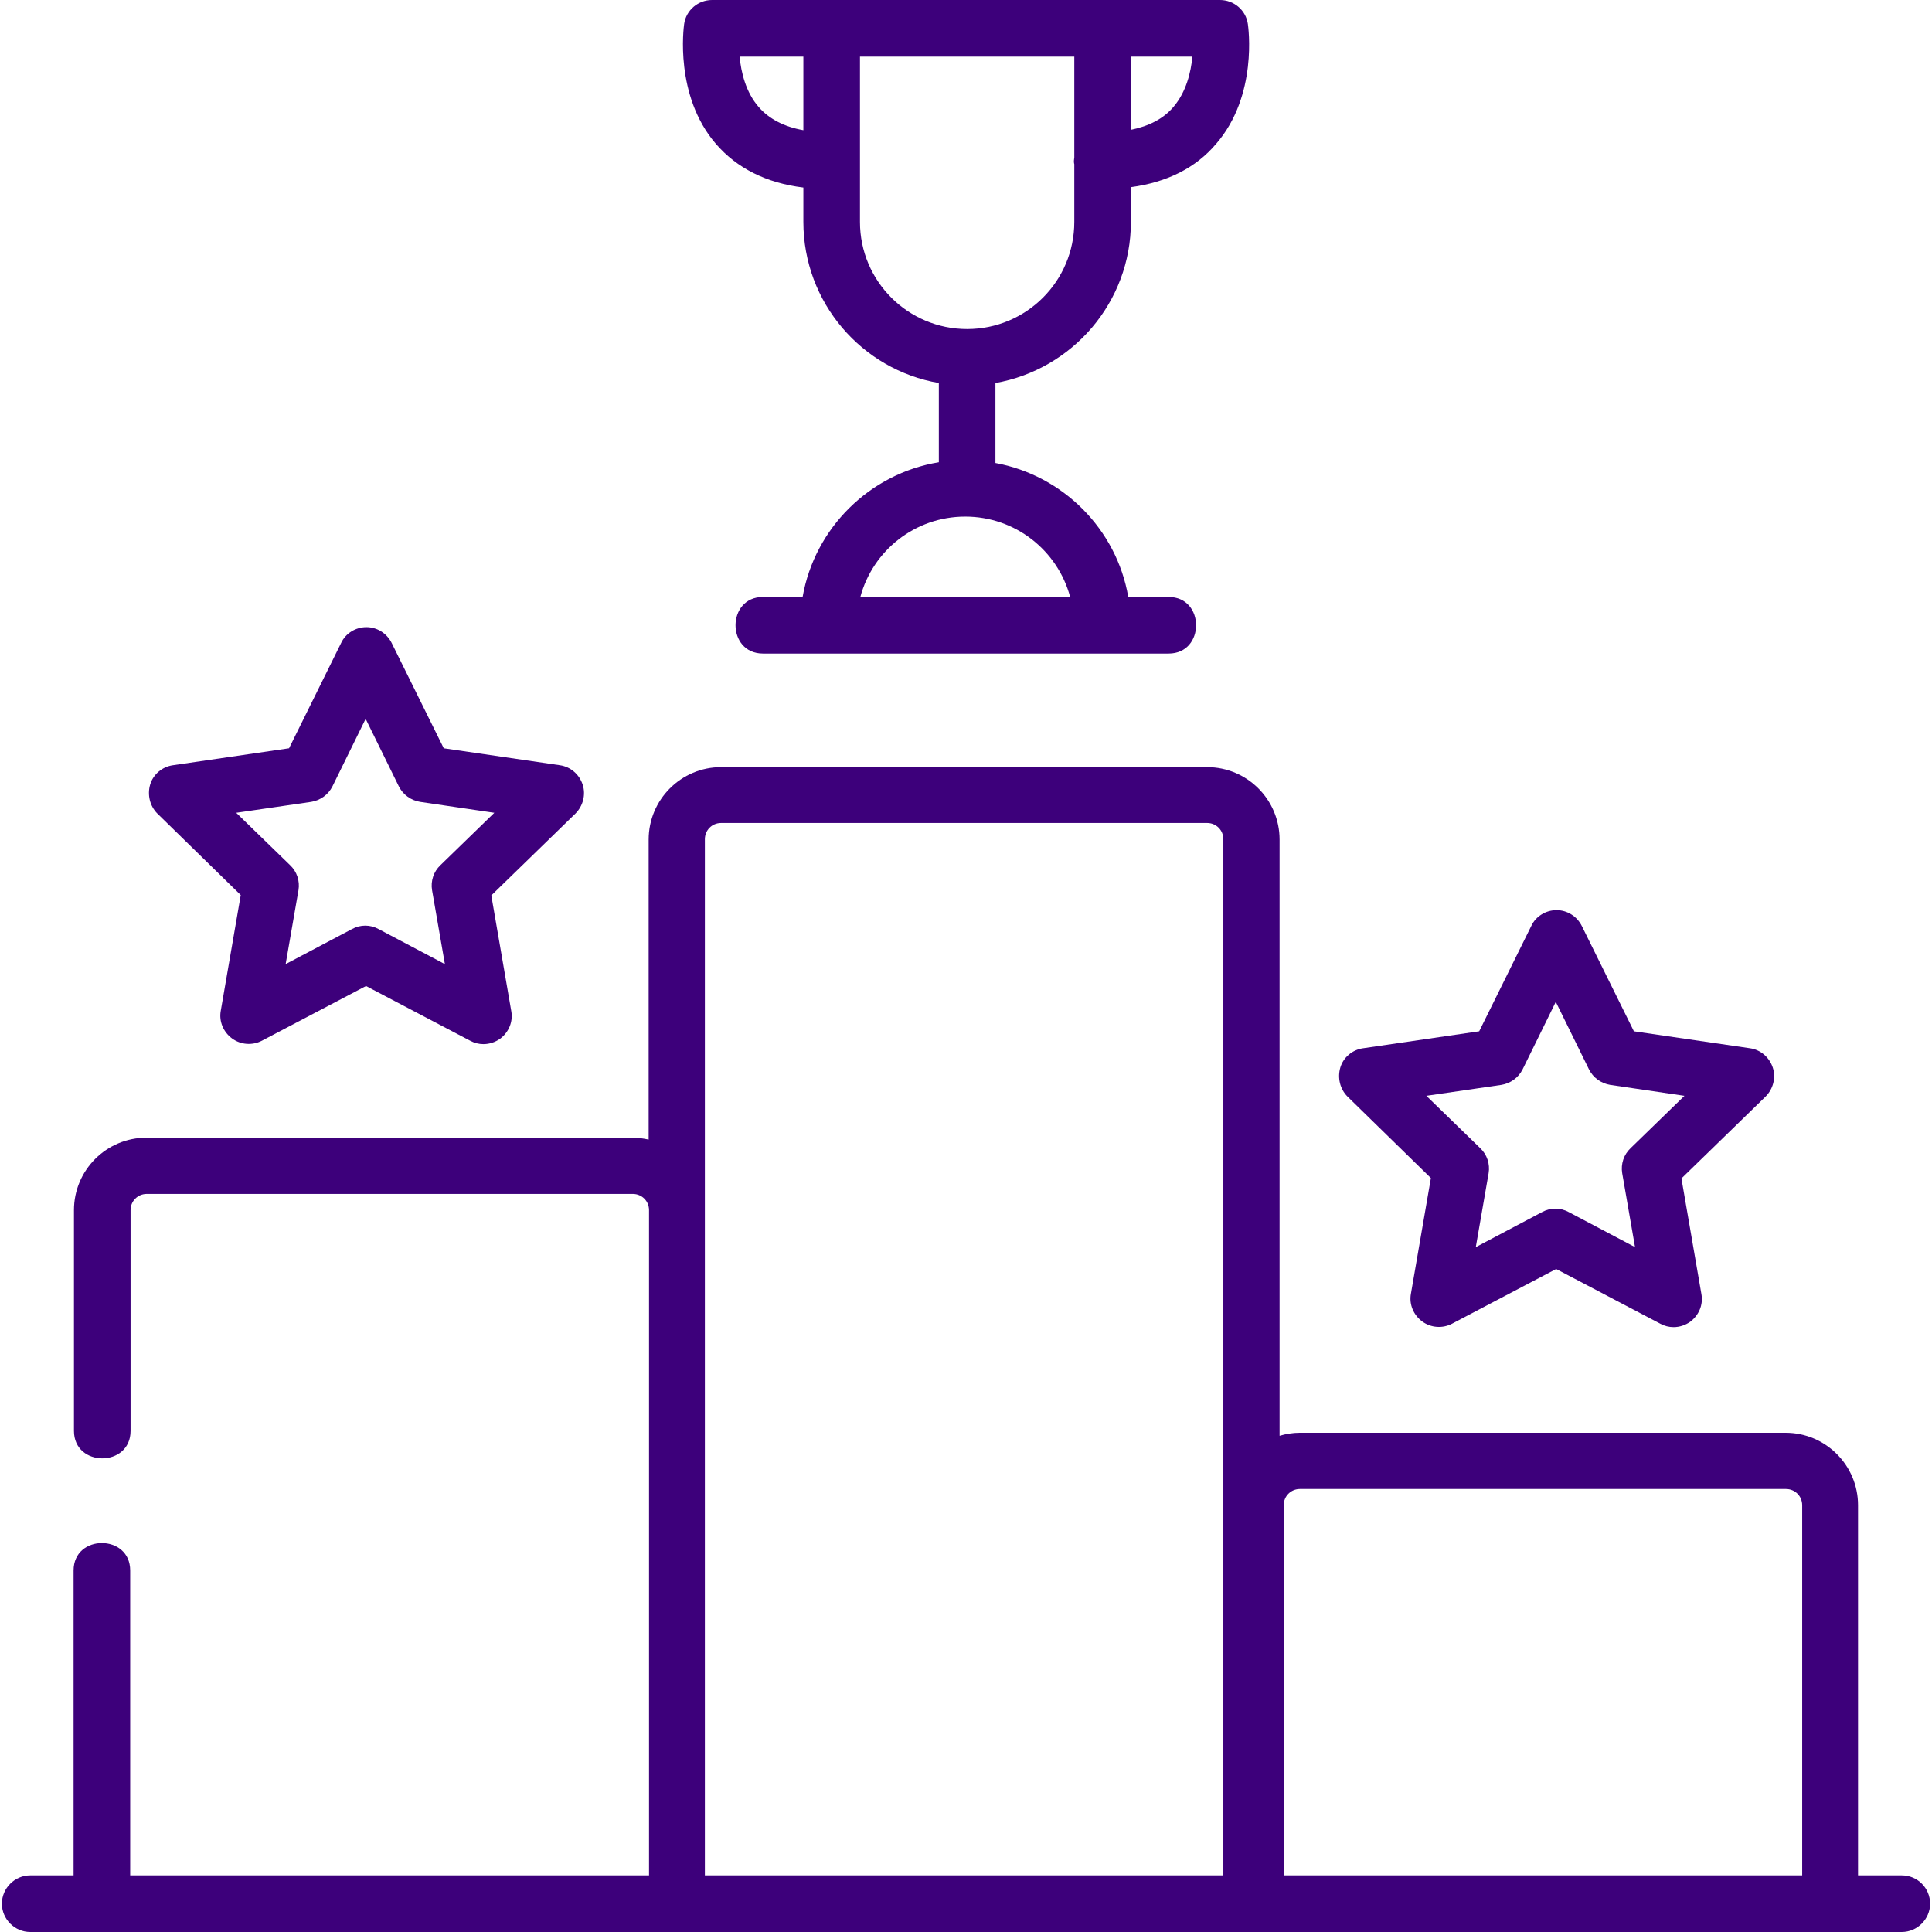 <?xml version="1.0" encoding="utf-8"?>
<!-- Generator: Adobe Illustrator 23.0.2, SVG Export Plug-In . SVG Version: 6.00 Build 0)  -->
<svg version="1.1" id="Capa_1" xmlns="http://www.w3.org/2000/svg" xmlns:xlink="http://www.w3.org/1999/xlink" x="0px" y="0px"
	 viewBox="0 0 512 512" style="enable-background:new 0 0 512 512;" xml:space="preserve">
<style type="text/css">
	.st0{fill:#3D007B;}
</style>
<g>
	<path class="st0" d="M379.2,312.2l-5.3,30.7c-0.5,2.8,0.7,5.6,3,7.3c2.3,1.7,5.4,1.9,7.9,0.6l27.6-14.5l27.6,14.5
		c1.1,0.6,2.3,0.9,3.5,0.9c1.6,0,3.1-0.5,4.4-1.4c2.3-1.7,3.5-4.5,3-7.3l-5.3-30.7l22.3-21.7c2-2,2.8-5,1.9-7.7
		c-0.9-2.7-3.2-4.7-6-5.1l-30.8-4.5l-13.8-27.9c-1.3-2.6-3.9-4.2-6.7-4.2s-5.5,1.6-6.7,4.2l-13.8,27.9l-30.8,4.5
		c-2.8,0.4-5.2,2.4-6,5.1s-0.1,5.7,1.9,7.7L379.2,312.2z M397.9,287.5c2.4-0.4,4.5-1.9,5.6-4.1l8.8-17.9l8.8,17.9
		c1.1,2.2,3.2,3.7,5.6,4.1l19.7,2.9l-14.3,13.9c-1.8,1.7-2.6,4.2-2.2,6.6l3.4,19.6l-17.6-9.3c-1.1-0.6-2.3-0.9-3.5-0.9
		c-1.2,0-2.4,0.3-3.5,0.9l-17.6,9.3l3.4-19.6c0.4-2.4-0.4-4.9-2.2-6.6l-14.3-13.9L397.9,287.5z"/>
	<path class="st0" d="M63.8,237.2l-5.3,30.7c-0.5,2.8,0.7,5.6,3,7.3s5.4,1.9,7.9,0.6L97,261.3l27.6,14.5c1.1,0.6,2.3,0.9,3.5,0.9
		c1.6,0,3.1-0.5,4.4-1.4c2.3-1.7,3.5-4.5,3-7.3l-5.3-30.7l22.3-21.7c2-2,2.8-5,1.9-7.7s-3.2-4.7-6-5.1l-30.8-4.5l-13.8-27.9
		c-1.3-2.6-3.9-4.2-6.7-4.2s-5.5,1.6-6.7,4.2l-13.8,27.9l-30.8,4.5c-2.8,0.4-5.2,2.4-6,5.1s-0.1,5.7,1.9,7.7L63.8,237.2z
		 M82.5,212.5c2.4-0.4,4.5-1.9,5.6-4.1l8.8-17.9l8.8,17.9c1.1,2.2,3.2,3.7,5.6,4.1l19.7,2.9l-14.3,13.9c-1.8,1.7-2.6,4.2-2.2,6.6
		l3.4,19.6l-17.6-9.3c-1.1-0.6-2.3-0.9-3.5-0.9c-1.2,0-2.4,0.3-3.5,0.9l-17.6,9.3l3.4-19.6c0.4-2.4-0.4-4.9-2.2-6.6l-14.3-13.9
		L82.5,212.5z"/>
	<path class="st0" d="M212.9,49.7v9.1c0,21.4,15.5,39.2,35.9,42.7v21c-18.3,3-32.9,17.4-36.1,35.7h-10.5c-9.7,0-9.7,15,0,15h107.5
		c9.7,0,9.7-15,0-15H299c-3.1-18-17.3-32.2-35.2-35.5v-21.2c20.4-3.6,35.9-21.4,35.9-42.7v-9.2c9.6-1.3,17.2-5.1,22.6-11.5
		c11.1-12.8,8.5-31,8.4-31.7C330.2,2.7,327,0,323.3,0h-31.1h-0.4h-71.4c0,0-0.1,0-0.1,0s-0.1,0-0.1,0h-31.5c-3.7,0-6.9,2.7-7.4,6.4
		c-0.1,0.8-2.6,18.9,8.4,31.7C195.3,44.6,203.1,48.5,212.9,49.7z M283.6,158.2H228c3.3-12.3,14.5-21.3,27.8-21.3
		C269.1,136.9,280.3,145.9,283.6,158.2z M311,28.3c-2.6,3.1-6.4,5.1-11.3,6.1V15H316C315.6,19.1,314.4,24.3,311,28.3z M227.9,15
		h56.8v26.7c0,0.3-0.1,0.6-0.1,0.9c0,0.3,0,0.6,0.1,0.9v15.3c0,15.7-12.7,28.4-28.4,28.4s-28.4-12.7-28.4-28.4L227.9,15L227.9,15z
		 M212.9,15v19.5c-5.1-0.9-9.1-3-11.8-6.1c-3.5-4-4.7-9.3-5.1-13.4H212.9z"/>
	<path class="st0" d="M504,497h-11.6v-98.1c0-10.6-8.6-19.2-19.2-19.2H344.4c-1.8,0-3.6,0.3-5.3,0.8v-158c0-10.6-8.6-19.2-19.2-19.2
		H191.1c-10.6,0-19.2,8.6-19.2,19.2V302c-1.4-0.3-2.8-0.5-4.3-0.5H38.8c-10.6,0-19.2,8.6-19.2,19.2v58.5c0,9.7,15,9.7,15,0v-58.5
		c0-2.4,1.9-4.3,4.3-4.3h128.8c2.4,0,4.3,1.9,4.3,4.3V497H34.5v-80.8c0-9.7-15-9.7-15,0V497H8c-4.1,0-7.5,3.4-7.5,7.5
		c0,4.1,3.4,7.5,7.5,7.5h496c4.1,0,7.5-3.4,7.5-7.5C511.5,500.4,508.2,497,504,497z M186.8,497V320.7v-98.3c0-2.4,1.9-4.3,4.3-4.3
		h128.8c2.4,0,4.3,1.9,4.3,4.3V497L186.8,497L186.8,497z M340.2,497v-98.1c0-2.4,1.9-4.3,4.3-4.3h128.8c2.4,0,4.3,1.9,4.3,4.3V497
		H340.2z"/>
</g>
</svg>
